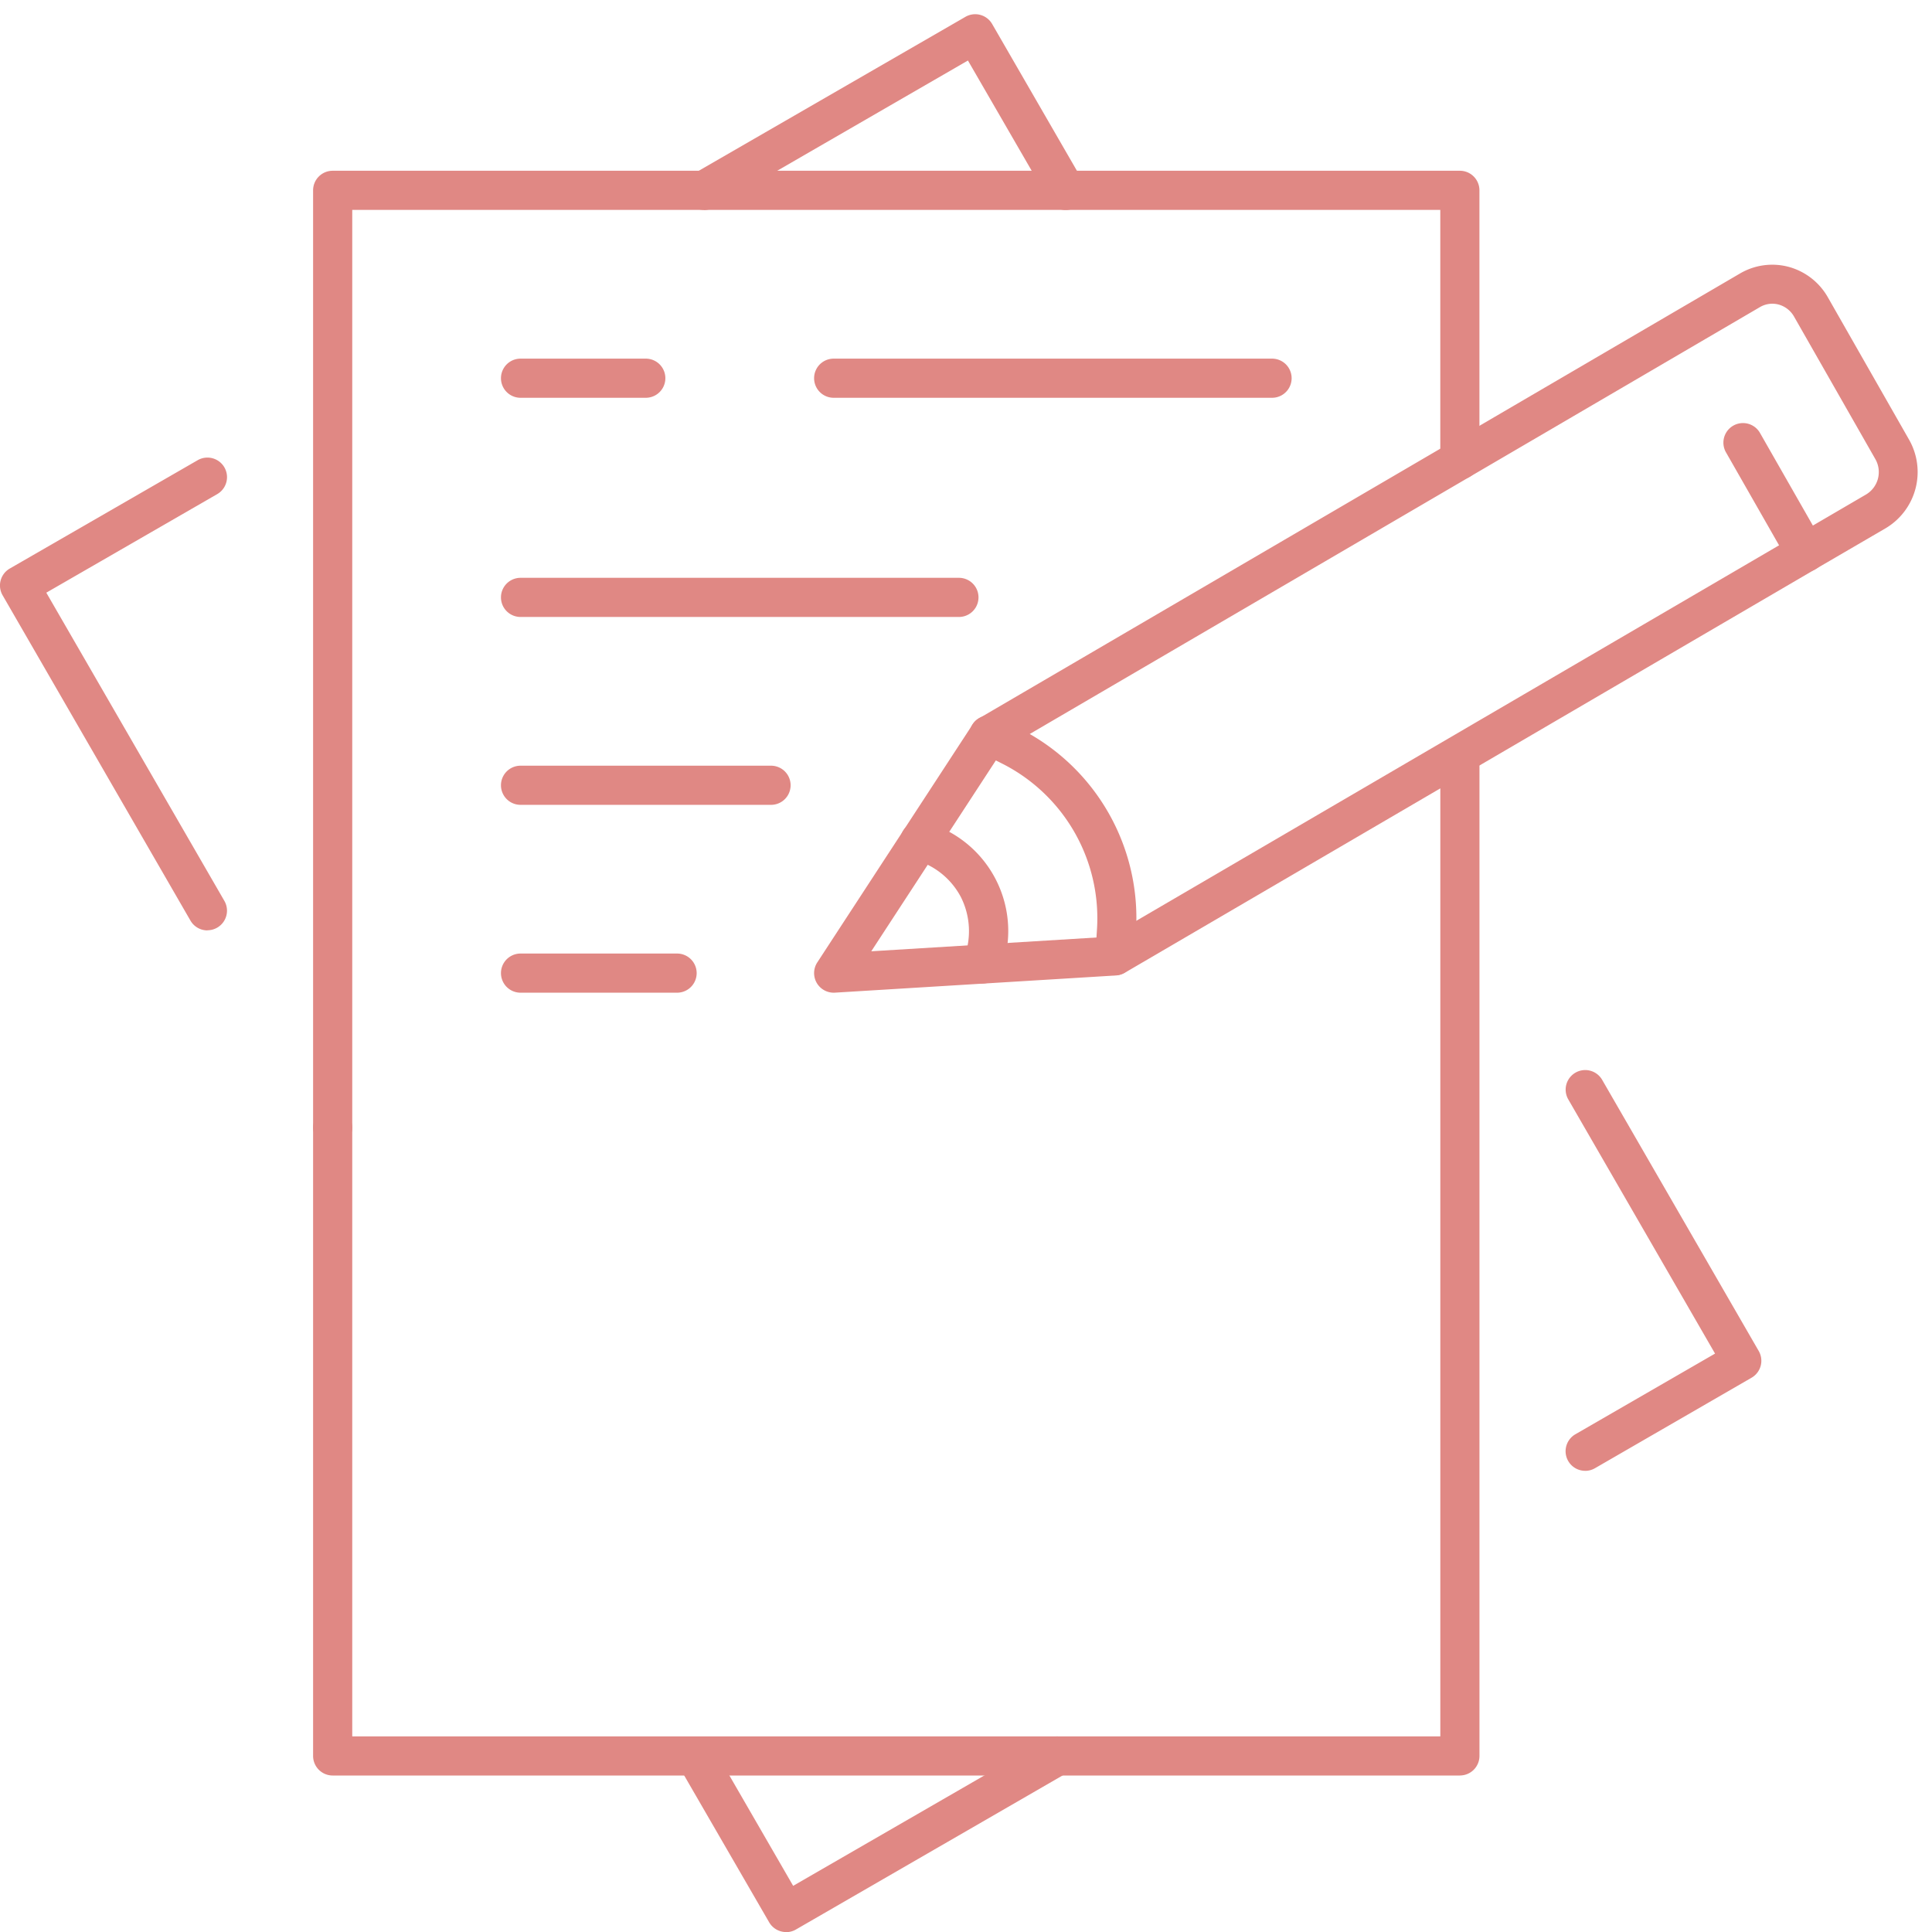 <?xml version="1.0" encoding="UTF-8"?> <svg xmlns="http://www.w3.org/2000/svg" xmlns:xlink="http://www.w3.org/1999/xlink" width="65" height="65" viewBox="0 0 65 65"><defs><clipPath id="clip-path"><rect id="Rectangle_198" data-name="Rectangle 198" width="65" height="65" transform="translate(0 -0.48)" fill="#e08884"></rect></clipPath></defs><g id="Group_235" data-name="Group 235" transform="translate(0 0.48)" clip-path="url(#clip-path)"><path id="Path_124" data-name="Path 124" d="M62.582,90.794H24.658A.658.658,0,0,1,24,90.135V69a.658.658,0,1,1,1.317,0V89.477H61.924V56.867a.658.658,0,1,1,1.317,0V90.135a.658.658,0,0,1-.658.658" transform="translate(-13.466 -31.539)" fill="#e08884"></path><path id="Path_125" data-name="Path 125" d="M24.658,44.846A.658.658,0,0,1,24,44.188V12.658A.658.658,0,0,1,24.658,12H62.582a.658.658,0,0,1,.658.658v9.07a.658.658,0,1,1-1.317,0V13.317H25.317V44.188a.658.658,0,0,1-.658.658" transform="translate(-13.466 -6.735)" fill="#e08884"></path><path id="Path_126" data-name="Path 126" d="M6.979,49.892a.658.658,0,0,1-.571-.329L.088,38.618a.658.658,0,0,1,.241-.9L6.65,34.073a.658.658,0,0,1,.658,1.141L1.558,38.53,7.549,48.9a.659.659,0,0,1-.569.988" transform="translate(0 -19.07)" fill="#e08884"></path><path id="Path_127" data-name="Path 127" d="M53.121,6.585a.658.658,0,0,1-.33-1.229L61.915.089a.658.658,0,0,1,.9.241L65.859,5.6a.658.658,0,0,1-1.14.659L62,1.558,53.45,6.5a.655.655,0,0,1-.329.089" transform="translate(-29.435 -0.002)" fill="#e08884"></path><path id="Path_128" data-name="Path 128" d="M120.658,94.413a.659.659,0,0,1-.33-1.229l4.7-2.715-4.938-8.552a.658.658,0,1,1,1.14-.658l5.267,9.122a.658.658,0,0,1-.241.9l-5.267,3.044a.654.654,0,0,1-.329.089" transform="translate(-67.327 -45.409)" fill="#e08884"></path><path id="Path_129" data-name="Path 129" d="M55.519,138.585a.659.659,0,0,1-.571-.329L51.9,132.989a.659.659,0,0,1,1.14-.659l2.716,4.7,8.553-4.938a.658.658,0,1,1,.658,1.14L55.848,138.5a.655.655,0,0,1-.329.088" transform="translate(-29.071 -74.063)" fill="#e08884"></path><path id="Path_130" data-name="Path 130" d="M43.272,27.718H39.058a.658.658,0,1,1,0-1.317h4.214a.658.658,0,0,1,0,1.317" transform="translate(-21.545 -14.815)" fill="#e08884"></path><path id="Path_131" data-name="Path 131" d="M53.807,44.518H39.058a.658.658,0,0,1,0-1.317H53.807a.658.658,0,1,1,0,1.317" transform="translate(-21.545 -24.241)" fill="#e08884"></path><path id="Path_132" data-name="Path 132" d="M47.485,58.918H39.057a.658.658,0,0,1,0-1.317h8.428a.658.658,0,0,1,0,1.317" transform="translate(-21.544 -32.32)" fill="#e08884"></path><path id="Path_133" data-name="Path 133" d="M44.326,73.318H39.058a.658.658,0,1,1,0-1.317h5.267a.658.658,0,1,1,0,1.317" transform="translate(-21.545 -40.4)" fill="#e08884"></path><path id="Path_134" data-name="Path 134" d="M77.807,27.718H63.058a.658.658,0,1,1,0-1.317H77.807a.658.658,0,1,1,0,1.317" transform="translate(-35.01 -14.815)" fill="#e08884"></path><path id="Path_135" data-name="Path 135" d="M63.059,43.693a.659.659,0,0,1-.552-1.018l5.226-8.006a.658.658,0,0,1,.219-.208l25.61-14.971a2.145,2.145,0,0,1,1.641-.213,2.17,2.17,0,0,1,1.3,1.013l2.741,4.805a2.2,2.2,0,0,1-.787,2.969l-2.372,1.382L72.851,43.024a.658.658,0,0,1-.291.089l-9.461.579h-.04m9.46-1.237h0ZM68.75,35.519,64.324,42.3l8-.49L97.8,26.927a.878.878,0,0,0,.306-1.184l-2.738-4.8a.856.856,0,0,0-.511-.4.82.82,0,0,0-.626.079L84.46,26.336Z" transform="translate(-35.011 -10.775)" fill="#e08884"></path><path id="Path_136" data-name="Path 136" d="M134.847,36.323a.659.659,0,0,1-.572-.332l-2.118-3.709a.659.659,0,0,1,1.144-.653l2.118,3.709a.659.659,0,0,1-.571.985" transform="translate(-74.099 -17.562)" fill="#e08884"></path><path id="Path_137" data-name="Path 137" d="M79.2,62.5h-.042a.659.659,0,0,1-.616-.7l.052-.822a5.826,5.826,0,0,0-3.2-5.607l-.73-.37a.658.658,0,0,1,.594-1.175l.728.368a7.137,7.137,0,0,1,3.919,6.866l-.051.821a.659.659,0,0,1-.657.617" transform="translate(-41.689 -30.166)" fill="#e08884"></path><path id="Path_138" data-name="Path 138" d="M71.775,67.328a.659.659,0,0,1-.618-.886,2.552,2.552,0,0,0-.116-2.025,2.521,2.521,0,0,0-1.556-1.254.658.658,0,1,1,.346-1.27,3.8,3.8,0,0,1,2.562,5,.659.659,0,0,1-.618.431" transform="translate(-38.713 -34.716)" fill="#e08884"></path></g></svg> 